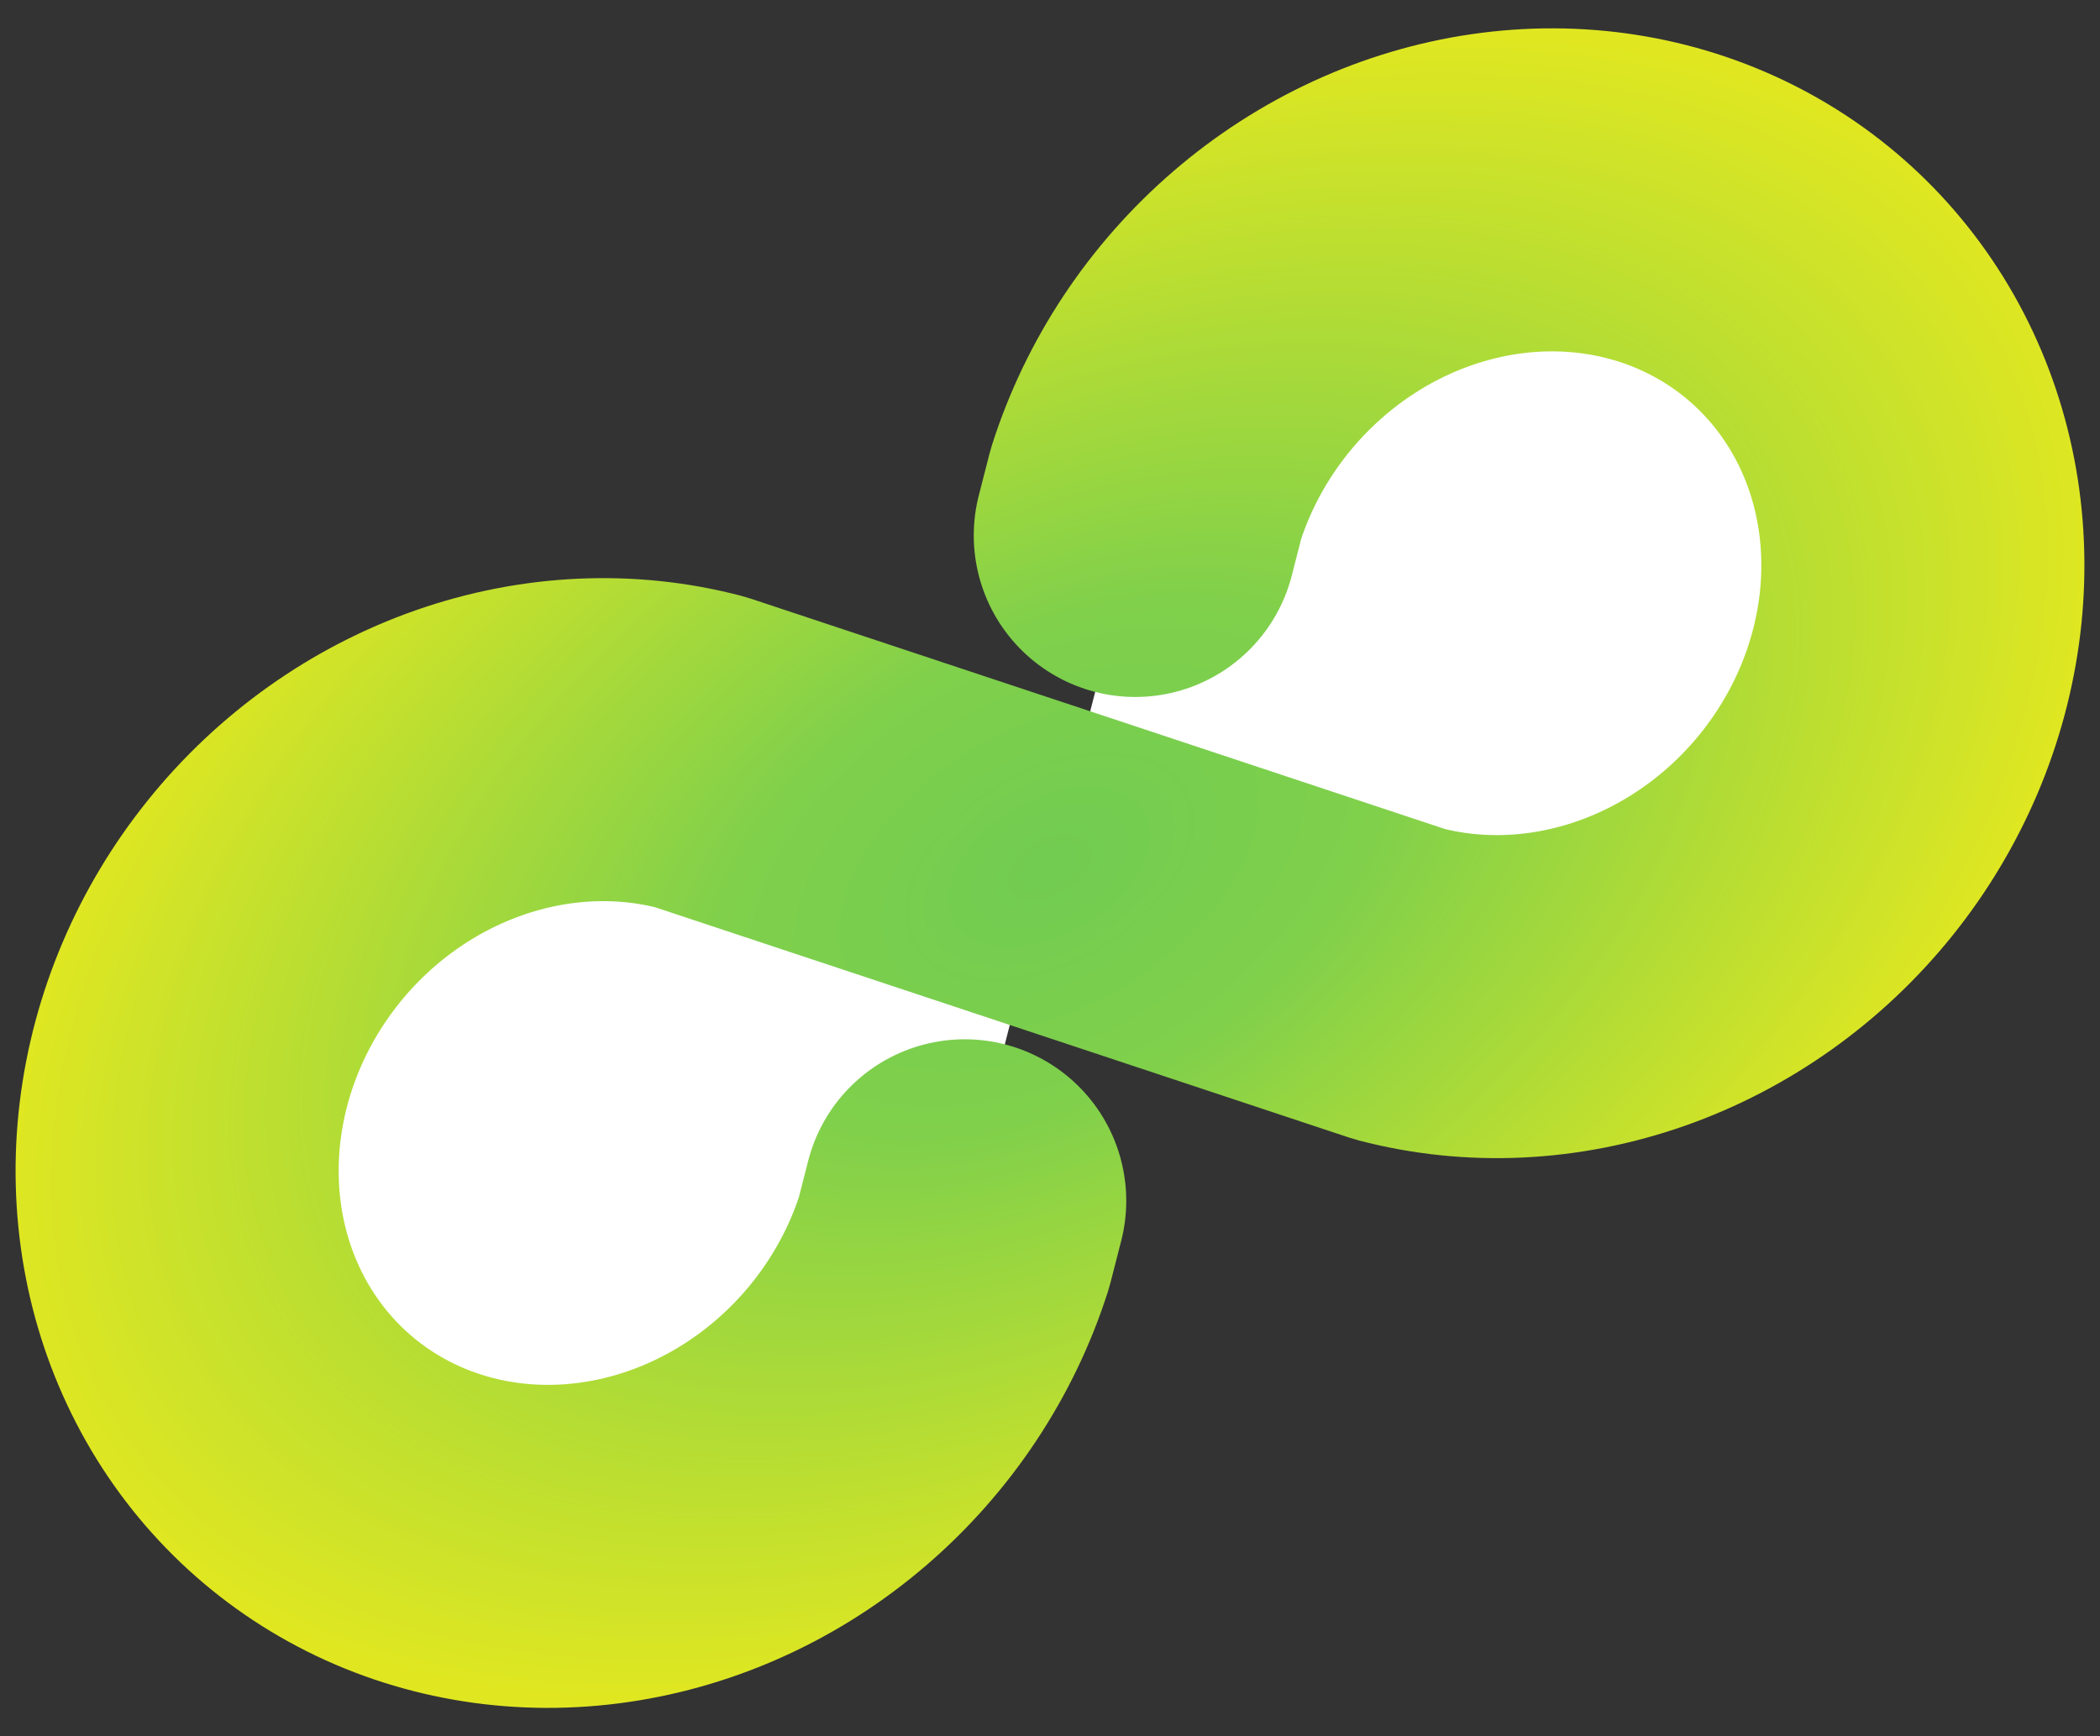 <svg width="52" height="43" viewBox="0 0 52 43" fill="none" xmlns="http://www.w3.org/2000/svg">
<rect x="0" y="0" width="52" height="43" fill="#333333" stroke="none"/>
<path d="M23.888 29.739L23.624 30.769C23.014 32.684 21.867 34.411 20.329 35.733C18.792 37.055 16.933 37.911 14.986 38.194C13.04 38.478 11.095 38.174 9.396 37.323C7.697 36.472 6.322 35.112 5.443 33.413C4.564 31.715 4.222 29.755 4.459 27.782C4.697 25.809 5.503 23.911 6.777 22.328C8.05 20.745 9.734 19.549 11.614 18.89C13.495 18.231 15.488 18.139 17.341 18.626L34.659 24.374C36.512 24.861 38.505 24.769 40.386 24.11C42.266 23.451 43.95 22.254 45.223 20.672C46.497 19.089 47.303 17.191 47.541 15.218C47.778 13.245 47.436 11.285 46.557 9.587C45.678 7.888 44.303 6.528 42.604 5.677C40.905 4.825 38.96 4.522 37.014 4.805C35.068 5.088 33.208 5.945 31.671 7.267C30.133 8.589 28.986 10.316 28.376 12.231L28.112 13.261" fill="white"/>
<path d="M23.888 29.739L23.624 30.769C23.014 32.684 21.867 34.411 20.329 35.733C18.792 37.055 16.933 37.911 14.986 38.194C13.04 38.478 11.095 38.174 9.396 37.323C7.697 36.472 6.322 35.112 5.443 33.413C4.564 31.715 4.222 29.755 4.459 27.782C4.697 25.809 5.503 23.911 6.777 22.328C8.05 20.745 9.734 19.549 11.614 18.89C13.495 18.231 15.488 18.139 17.341 18.626L34.659 24.374C36.512 24.861 38.505 24.769 40.386 24.11C42.266 23.451 43.95 22.254 45.223 20.672C46.497 19.089 47.303 17.191 47.541 15.218C47.778 13.245 47.436 11.285 46.557 9.587C45.678 7.888 44.303 6.528 42.604 5.677C40.905 4.825 38.96 4.522 37.014 4.805C35.068 5.088 33.208 5.945 31.671 7.267C30.133 8.589 28.986 10.316 28.376 12.231L28.112 13.261" stroke="url(#paint0_angular_3020_7484)" stroke-width="8" stroke-linecap="round" stroke-linejoin="round"/>
<defs>
<radialGradient id="paint0_angular_3020_7484" cx="0" cy="0" r="1" gradientUnits="userSpaceOnUse" gradientTransform="translate(25.983 21.466) rotate(149.83) scale(28.216 17.451)">
<stop stop-color="#71CC51"/>
<stop offset="0.32" stop-color="#80D04B"/>
<stop offset="1" stop-color="#E0E721"/>
</radialGradient>
</defs>
</svg>
